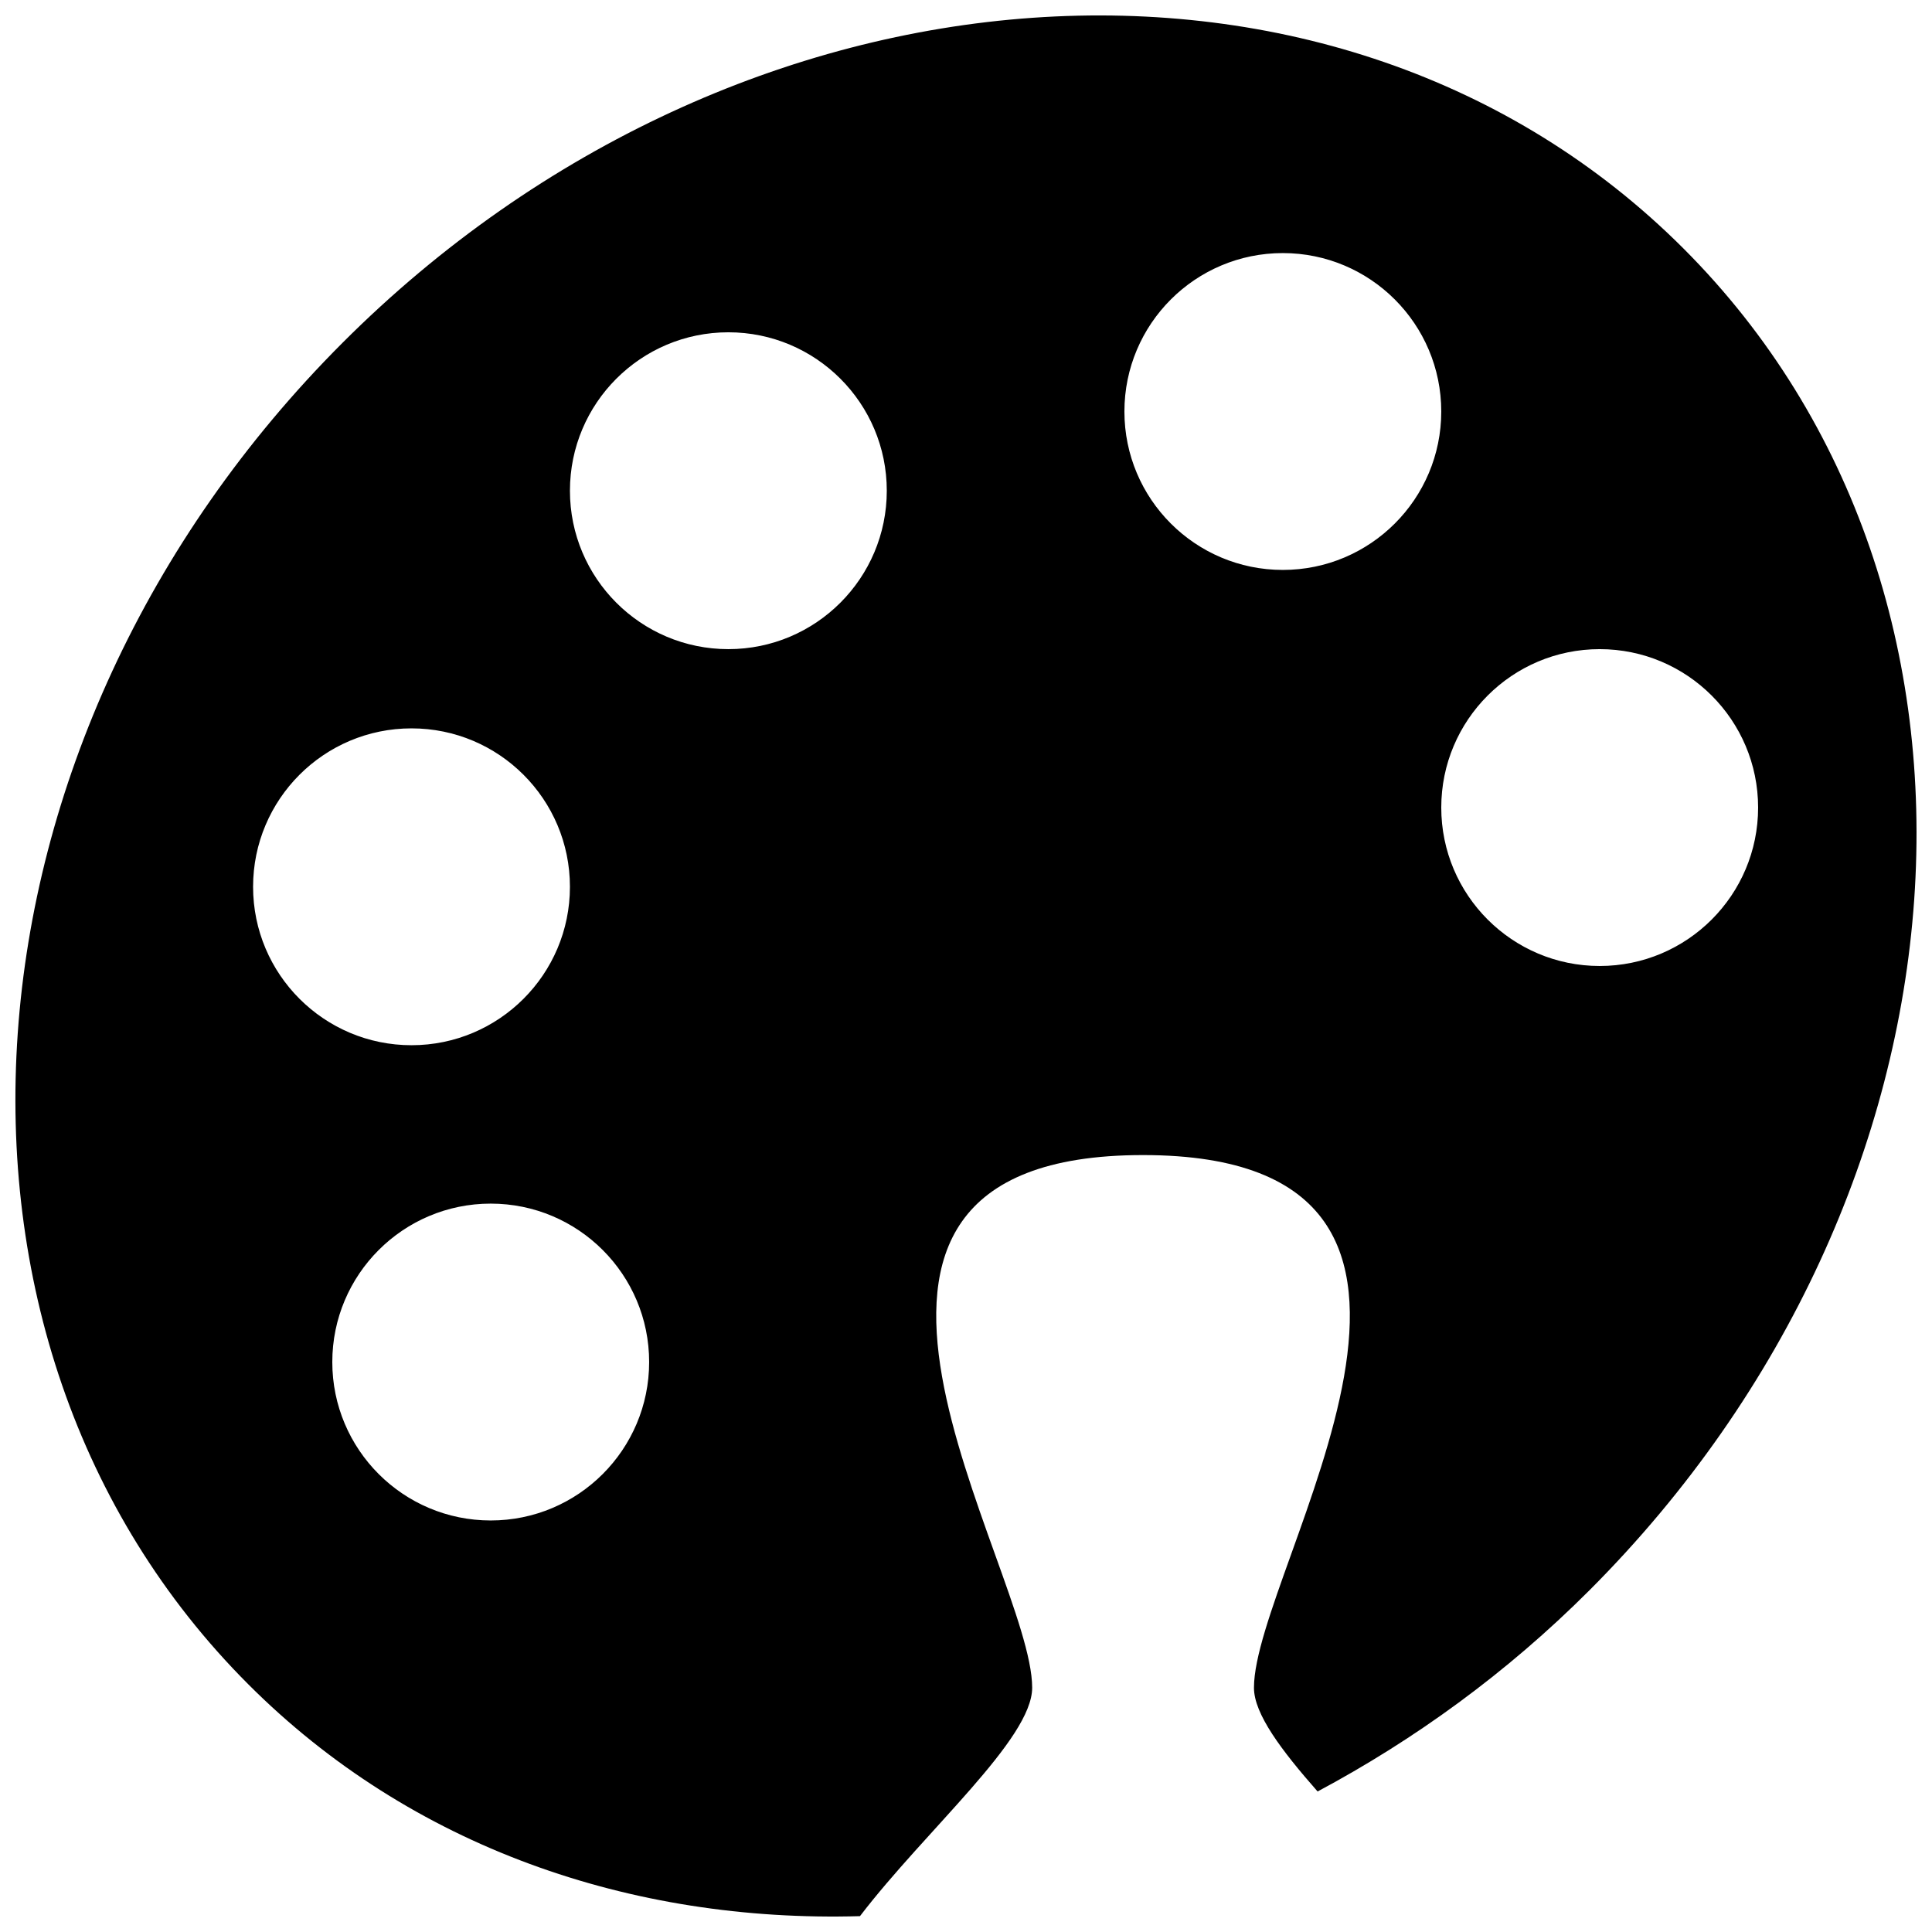 <?xml version="1.0" encoding="UTF-8"?>
<!-- The Best Svg Icon site in the world: iconSvg.co, Visit us! https://iconsvg.co -->
<svg width="800px" height="800px" version="1.1" viewBox="144 144 512 512" xmlns="http://www.w3.org/2000/svg">
 <defs>
  <clipPath id="a">
   <path d="m148.09 148.09h503.81v503.81h-503.81z"/>
  </clipPath>
 </defs>
 <g clip-path="url(#a)">
  <path d="m493.18 618.76c25.609-13.688 50.047-31.32 72.043-53.32 105-105.09 116.17-264.29 24.938-355.56-91.25-91.297-250.35-80.129-355.38 24.957-105.02 105.07-116.19 264.27-24.961 355.54 43.141 43.18 101.48 63.164 162.08 61.422 17.527-22.902 45.637-46.895 45.637-60.543 0-31.656-73.473-141.15 29.367-141.15 102.86 0 29.41 109.5 29.41 141.15-0.016 6.953 7.332 16.672 16.863 27.504zm-282.11-239.75c0-23.176 18.789-41.984 41.984-41.984 23.195 0 41.984 18.809 41.984 41.984 0 23.176-18.809 41.984-41.984 41.984-23.176 0-41.984-18.809-41.984-41.984zm62.977 167.93c-23.195 0-41.984-18.809-41.984-41.984s18.789-41.984 41.984-41.984 41.984 18.809 41.984 41.984-18.809 41.984-41.984 41.984zm62.977-230.91c-23.199 0-41.984-18.809-41.984-41.984s18.789-41.984 41.984-41.984c23.195 0 41.984 18.809 41.984 41.984s-18.809 41.984-41.984 41.984zm230.91 0c23.176 0 41.984 18.809 41.984 41.984s-18.809 41.984-41.984 41.984c-23.176 0-41.984-18.809-41.984-41.984s18.789-41.984 41.984-41.984zm-83.969-20.992c-23.176 0-41.984-18.789-41.984-41.984 0-23.195 18.809-41.984 41.984-41.984 23.176 0 41.984 18.809 41.984 41.984 0 23.176-18.809 41.984-41.984 41.984z"/>
 </g>
</svg>